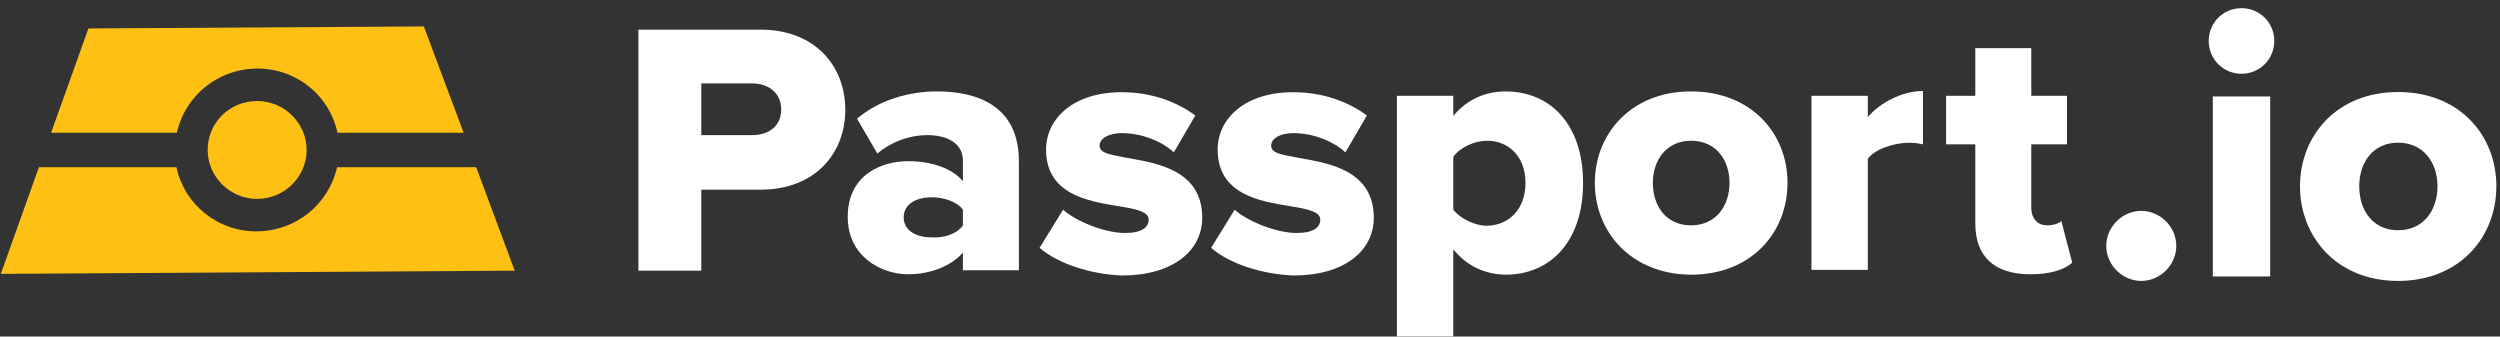 <?xml version="1.0" encoding="UTF-8"?>
<svg width="208px" height="28px" viewBox="0 0 208 28" version="1.1" xmlns="http://www.w3.org/2000/svg" xmlns:xlink="http://www.w3.org/1999/xlink">
    <rect x="0" y="0" width="208" height="28" fill="#333333" stroke="none"/>
    <!-- Generator: Sketch 48 (47235) - http://www.bohemiancoding.com/sketch -->
    <title>Passport_logo</title>
    <desc>Created with Sketch.</desc>
    <defs></defs>
    <g id="Landing" stroke="none" stroke-width="1" fill="none" fill-rule="evenodd" transform="translate(-140, -38)">
        <g id="Passport_logo" transform="translate(140, 38)">
            <g id="body" transform="translate(52.982, 0.334)" fill="#FFFFFF">
                <path d="M0.135,22.152 L0.135,2.133 L10.293,2.133 C14.848,2.133 17.346,5.17 17.346,8.806 C17.346,12.41 14.848,15.446 10.293,15.446 L5.366,15.446 L5.366,22.185 L0.135,22.185 L0.135,22.152 Z M12.014,8.773 C12.014,7.405 10.968,6.604 9.584,6.604 L5.366,6.604 L5.366,10.908 L9.584,10.908 C11.001,10.908 12.014,10.141 12.014,8.773 Z" id="Shape" fill-rule="nonzero"></path>
                <path d="M27.132,22.152 L27.132,20.684 C26.221,21.752 24.466,22.486 22.576,22.486 C20.315,22.486 17.548,20.984 17.548,17.715 C17.548,14.211 20.349,13.077 22.576,13.077 C24.534,13.077 26.255,13.678 27.132,14.745 L27.132,13.01 C27.132,11.742 26.052,10.908 24.162,10.908 C22.711,10.908 21.193,11.442 20.012,12.443 L18.324,9.54 C20.214,7.939 22.711,7.272 24.972,7.272 C28.482,7.272 31.789,8.573 31.789,13.077 L31.789,22.152 L27.132,22.152 Z M27.132,18.415 L27.132,17.114 C26.66,16.447 25.546,16.08 24.534,16.08 C23.285,16.08 22.205,16.614 22.205,17.748 C22.205,18.882 23.285,19.416 24.534,19.416 C25.58,19.483 26.66,19.116 27.132,18.415 Z" id="Shape" fill-rule="nonzero"></path>
                <path d="M33.51,20.284 L35.468,17.114 C36.547,18.082 38.91,19.049 40.631,19.049 C42.014,19.049 42.588,18.582 42.588,17.948 C42.588,17.248 41.474,17.047 40.057,16.814 C37.56,16.413 34.05,15.846 34.05,12.109 C34.05,9.574 36.277,7.338 40.327,7.338 C42.79,7.338 44.883,8.106 46.469,9.273 L44.68,12.343 C43.803,11.509 42.116,10.741 40.361,10.741 C39.281,10.741 38.505,11.175 38.505,11.776 C38.505,12.41 39.281,12.51 40.833,12.81 C43.33,13.244 47.043,13.844 47.043,17.781 C47.043,20.551 44.579,22.586 40.361,22.586 C37.762,22.486 35.063,21.618 33.51,20.284 Z" id="Shape" fill-rule="nonzero"></path>
                <path d="M47.785,20.284 L49.742,17.114 C50.822,18.082 53.184,19.049 54.905,19.049 C56.289,19.049 56.863,18.582 56.863,17.948 C56.863,17.248 55.749,17.047 54.332,16.814 C51.835,16.413 48.325,15.846 48.325,12.109 C48.325,9.574 50.552,7.338 54.602,7.338 C57.065,7.338 59.157,8.106 60.744,9.273 L58.955,12.343 C58.078,11.509 56.39,10.741 54.635,10.741 C53.556,10.741 52.779,11.175 52.779,11.776 C52.779,12.41 53.556,12.51 55.108,12.81 C57.605,13.244 61.317,13.844 61.317,17.781 C61.317,20.551 58.854,22.586 54.635,22.586 C52.037,22.486 49.304,21.618 47.785,20.284 Z" id="Shape" fill-rule="nonzero"></path>
                <path d="M67.932,20.417 L67.932,27.657 L63.241,27.657 L63.241,7.639 L67.932,7.639 L67.932,9.307 C69.079,7.939 70.598,7.272 72.285,7.272 C75.963,7.272 78.73,9.974 78.73,14.879 C78.73,19.817 75.963,22.519 72.285,22.519 C70.631,22.486 69.146,21.885 67.932,20.417 Z M73.938,14.879 C73.938,12.71 72.555,11.375 70.733,11.375 C69.72,11.375 68.505,11.909 67.932,12.71 L67.932,17.114 C68.505,17.848 69.72,18.449 70.733,18.449 C72.555,18.415 73.938,17.081 73.938,14.879 Z" id="Shape" fill-rule="nonzero"></path>
                <path d="M79.709,14.879 C79.709,10.808 82.713,7.272 87.707,7.272 C92.735,7.272 95.739,10.775 95.739,14.879 C95.739,18.982 92.769,22.519 87.707,22.519 C82.713,22.486 79.709,18.949 79.709,14.879 Z M90.913,14.879 C90.913,12.944 89.766,11.375 87.707,11.375 C85.682,11.375 84.535,12.977 84.535,14.879 C84.535,16.814 85.648,18.415 87.707,18.415 C89.766,18.415 90.913,16.814 90.913,14.879 Z" id="Shape" fill-rule="nonzero"></path>
                <path d="M97.73,22.152 L97.73,7.639 L102.42,7.639 L102.42,9.407 C103.399,8.239 105.255,7.238 107.01,7.238 L107.01,11.676 C106.74,11.609 106.335,11.542 105.863,11.542 C104.648,11.542 103.028,12.043 102.42,12.877 L102.42,22.119 L97.73,22.119 L97.73,22.152 Z" id="Shape" fill-rule="nonzero"></path>
                <path d="M122.258,20.124 C122.258,18.543 123.591,17.21 125.172,17.21 C126.753,17.21 128.086,18.543 128.086,20.124 C128.086,21.705 126.753,23.038 125.172,23.038 C123.591,23.038 122.258,21.705 122.258,20.124 Z M133.511,5.802 C131.992,5.802 130.783,4.593 130.783,3.074 C130.783,1.555 131.992,0.346 133.511,0.346 C135.03,0.346 136.239,1.555 136.239,3.074 C136.239,4.593 135.03,5.802 133.511,5.802 Z M131.124,22.666 L131.124,7.693 L135.898,7.693 L135.898,22.666 L131.124,22.666 Z M146.531,23.038 C141.447,23.038 138.378,19.38 138.378,15.164 C138.378,10.948 141.447,7.321 146.531,7.321 C151.677,7.321 154.715,10.948 154.715,15.164 C154.715,19.38 151.677,23.038 146.531,23.038 Z M146.531,18.822 C148.639,18.822 149.817,17.179 149.817,15.164 C149.817,13.18 148.639,11.537 146.531,11.537 C144.454,11.537 143.307,13.18 143.307,15.164 C143.307,17.179 144.454,18.822 146.531,18.822 Z" id=".io"></path>
                <path d="M111.363,18.248 L111.363,11.676 L108.933,11.676 L108.933,7.639 L111.363,7.639 L111.363,3.668 L116.02,3.668 L116.02,7.639 L118.99,7.639 L118.99,11.676 L116.02,11.676 L116.02,16.947 C116.02,17.781 116.493,18.415 117.336,18.415 C117.843,18.415 118.382,18.248 118.517,18.048 L119.429,21.518 C118.855,22.052 117.708,22.486 115.953,22.486 C112.949,22.486 111.363,21.018 111.363,18.248 Z" id="Shape" fill-rule="nonzero"></path>
            </g>
            <g id="icon" transform="translate(0, 2)" fill="#FEC013" fill-rule="nonzero">
                <path d="M14.713,9.042 C15.388,6.006 18.088,3.737 21.361,3.703 C24.669,3.67 27.436,5.972 28.077,9.042 L38.572,9.042 L35.265,0.2 L7.357,0.367 L4.252,9.042 L14.713,9.042 Z" id="Shape"></path>
                <path d="M28.043,11.911 C27.368,14.947 24.669,17.216 21.395,17.249 C18.088,17.283 15.321,14.981 14.68,11.911 L3.24,11.911 L0.067,20.786 C0.067,20.786 0.067,20.786 0.067,20.786 L42.824,20.519 L39.618,11.911 L28.043,11.911 Z" id="Shape"></path>
                <path d="M17.278,10.476 C17.278,12.712 19.134,14.547 21.395,14.547 C23.656,14.547 25.512,12.712 25.512,10.476 C25.512,8.241 23.656,6.406 21.395,6.406 C19.1,6.406 17.278,8.208 17.278,10.476 Z" id="Shape"></path>
            </g>
        </g>
    </g>
</svg>